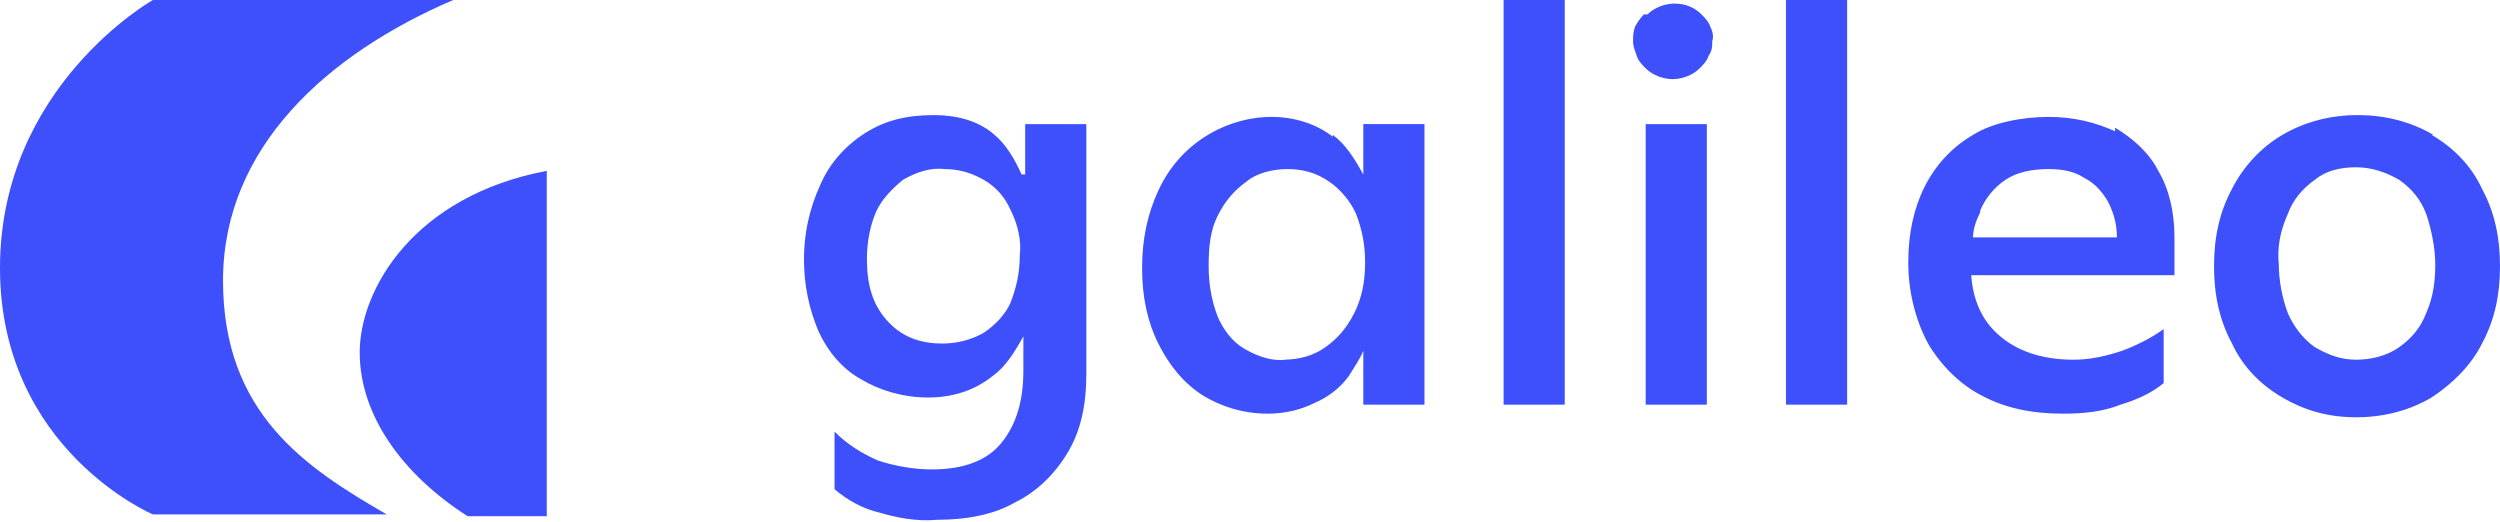 <?xml version="1.0" encoding="UTF-8"?>
<svg id="Layer_1" xmlns="http://www.w3.org/2000/svg" version="1.1" viewBox="0 0 139 29">
  <!-- Generator: Adobe Illustrator 29.5.1, SVG Export Plug-In . SVG Version: 2.1.0 Build 141)  -->
  <defs>
    <style>
      .st0 {
        fill: #3d50fc;
        fill-rule: evenodd;
      }
    </style>
  </defs>
  <path class="st0" d="M8.5,0h16.7c-7,3-12.8,8.2-12.8,15.6s4.6,10.4,9.1,13h-13S0,25,0,14.9,8.5,0,8.5,0ZM30.4,28.7h-4.4c-3.6-2.3-6-5.6-6-9.1s3-8.7,10.4-10.1v19.2ZM56.8,9.7c-.4-.9-.9-1.7-1.5-2.2-.8-.7-1.9-1.1-3.4-1.1s-2.7.3-3.8,1c-1.1.7-2,1.7-2.5,2.9-.6,1.3-.9,2.7-.9,4.1,0,1.5.3,2.8.8,4,.5,1.1,1.3,2.1,2.4,2.7,1,.6,2.3,1,3.7,1,1.4,0,2.6-.4,3.6-1.2.7-.5,1.2-1.3,1.7-2.2v1.9c0,1.7-.4,3-1.2,4-.8,1-2.1,1.5-3.9,1.5-1,0-2.1-.2-3-.5-.9-.4-1.7-.9-2.4-1.6v3.2c.7.6,1.6,1.1,2.5,1.3,1,.3,2.1.5,3.2.4,1.7,0,3.2-.3,4.4-1,1.2-.6,2.2-1.6,2.9-2.8.7-1.2,1-2.6,1-4.3V6.9h-3.4v2.8ZM54.7,18.5c-.7.4-1.5.6-2.3.6-1.3,0-2.3-.4-3.1-1.3-.8-.9-1.1-2-1.1-3.4,0-1,.2-1.9.5-2.6.3-.7.9-1.3,1.5-1.8.7-.4,1.5-.7,2.3-.6.8,0,1.5.2,2.2.6.7.4,1.2,1,1.5,1.7.4.8.6,1.7.5,2.5,0,1-.2,1.8-.5,2.6-.3.7-.9,1.3-1.5,1.7h0ZM74.1,7.5c.7.5,1.2,1.3,1.7,2.2v-2.8h3.4v15.6h-3.4v-3c-.2.5-.5.9-.8,1.4-.5.7-1.2,1.2-1.9,1.5-.8.4-1.7.6-2.6.6-1.4,0-2.6-.4-3.6-1-1.1-.7-1.9-1.7-2.5-2.9-.6-1.2-.9-2.6-.9-4.2,0-1.6.3-3,.9-4.3.6-1.3,1.5-2.3,2.6-3,1.1-.7,2.4-1.1,3.7-1.1,1.3,0,2.5.4,3.4,1.1ZM71.3,20c.9,0,1.7-.2,2.4-.7.7-.5,1.2-1.1,1.6-1.9.4-.8.6-1.7.6-2.8s-.2-1.9-.5-2.7c-.3-.7-.9-1.4-1.5-1.8-.7-.5-1.5-.7-2.3-.7-.8,0-1.7.2-2.3.7-.7.5-1.2,1.1-1.6,1.9-.4.8-.5,1.7-.5,2.8,0,1.1.2,2,.5,2.8.3.7.8,1.4,1.5,1.8.7.4,1.5.7,2.3.6ZM87,0h-3.4v22.5h3.4V0ZM91.6.8c.4-.4,1-.6,1.5-.6.6,0,1.1.2,1.5.6.2.2.4.4.5.7.1.2.2.5.1.8,0,.3,0,.5-.2.8-.1.3-.3.5-.5.7-.4.4-1,.6-1.5.6s-1.1-.2-1.5-.6c-.2-.2-.4-.4-.5-.7-.1-.3-.2-.5-.2-.8,0-.3,0-.5.1-.8.1-.2.3-.5.5-.7ZM94.9,6.9h-3.4v15.6h3.4V6.9ZM99.3,0h3.4v22.5h-3.4V0ZM117.6,7.3c-1.1-.5-2.3-.8-3.7-.8s-3.1.3-4.2,1c-1.2.7-2.1,1.7-2.7,2.9-.6,1.2-.9,2.6-.9,4.2s.4,3.2,1.1,4.5c.7,1.2,1.8,2.3,3,2.9,1.3.7,2.8,1,4.5,1,1.1,0,2.2-.1,3.2-.5,1-.3,1.8-.7,2.4-1.2v-3c-.7.5-1.5.9-2.3,1.2-.9.3-1.8.5-2.7.5-1.8,0-3.2-.5-4.2-1.4-.9-.8-1.4-1.9-1.5-3.3h11.3v-2.1c0-1.4-.3-2.7-.9-3.7-.5-1-1.4-1.8-2.4-2.4ZM110.1,11.7c.3-.7.8-1.3,1.4-1.7.6-.4,1.4-.6,2.4-.6.7,0,1.4.1,2,.5.6.3,1,.8,1.3,1.3.3.6.5,1.2.5,2h-8c0-.5.2-1,.4-1.4h0ZM135.2,7.5c1.2.7,2.2,1.7,2.8,3,.7,1.3,1,2.7,1,4.3,0,1.6-.3,3-1,4.3-.6,1.2-1.6,2.2-2.8,3-1.2.7-2.6,1.1-4.2,1.1-1.6,0-2.9-.4-4.1-1.1-1.2-.7-2.2-1.7-2.8-3-.7-1.3-1-2.7-1-4.3s.3-3,1-4.3c.6-1.2,1.6-2.3,2.8-3,1.2-.7,2.6-1.1,4.2-1.1s3,.4,4.2,1.1ZM133.4,19.3c.7-.5,1.2-1.1,1.5-1.9.4-.9.5-1.8.5-2.7,0-.9-.2-1.9-.5-2.8-.3-.8-.8-1.4-1.5-1.9-.7-.4-1.5-.7-2.4-.7-.9,0-1.7.2-2.3.7-.7.5-1.2,1.1-1.5,1.9-.4.9-.6,1.8-.5,2.8,0,.9.2,1.9.5,2.7.3.7.8,1.4,1.5,1.9.7.4,1.4.7,2.3.7.8,0,1.7-.2,2.4-.7Z"/>
</svg>